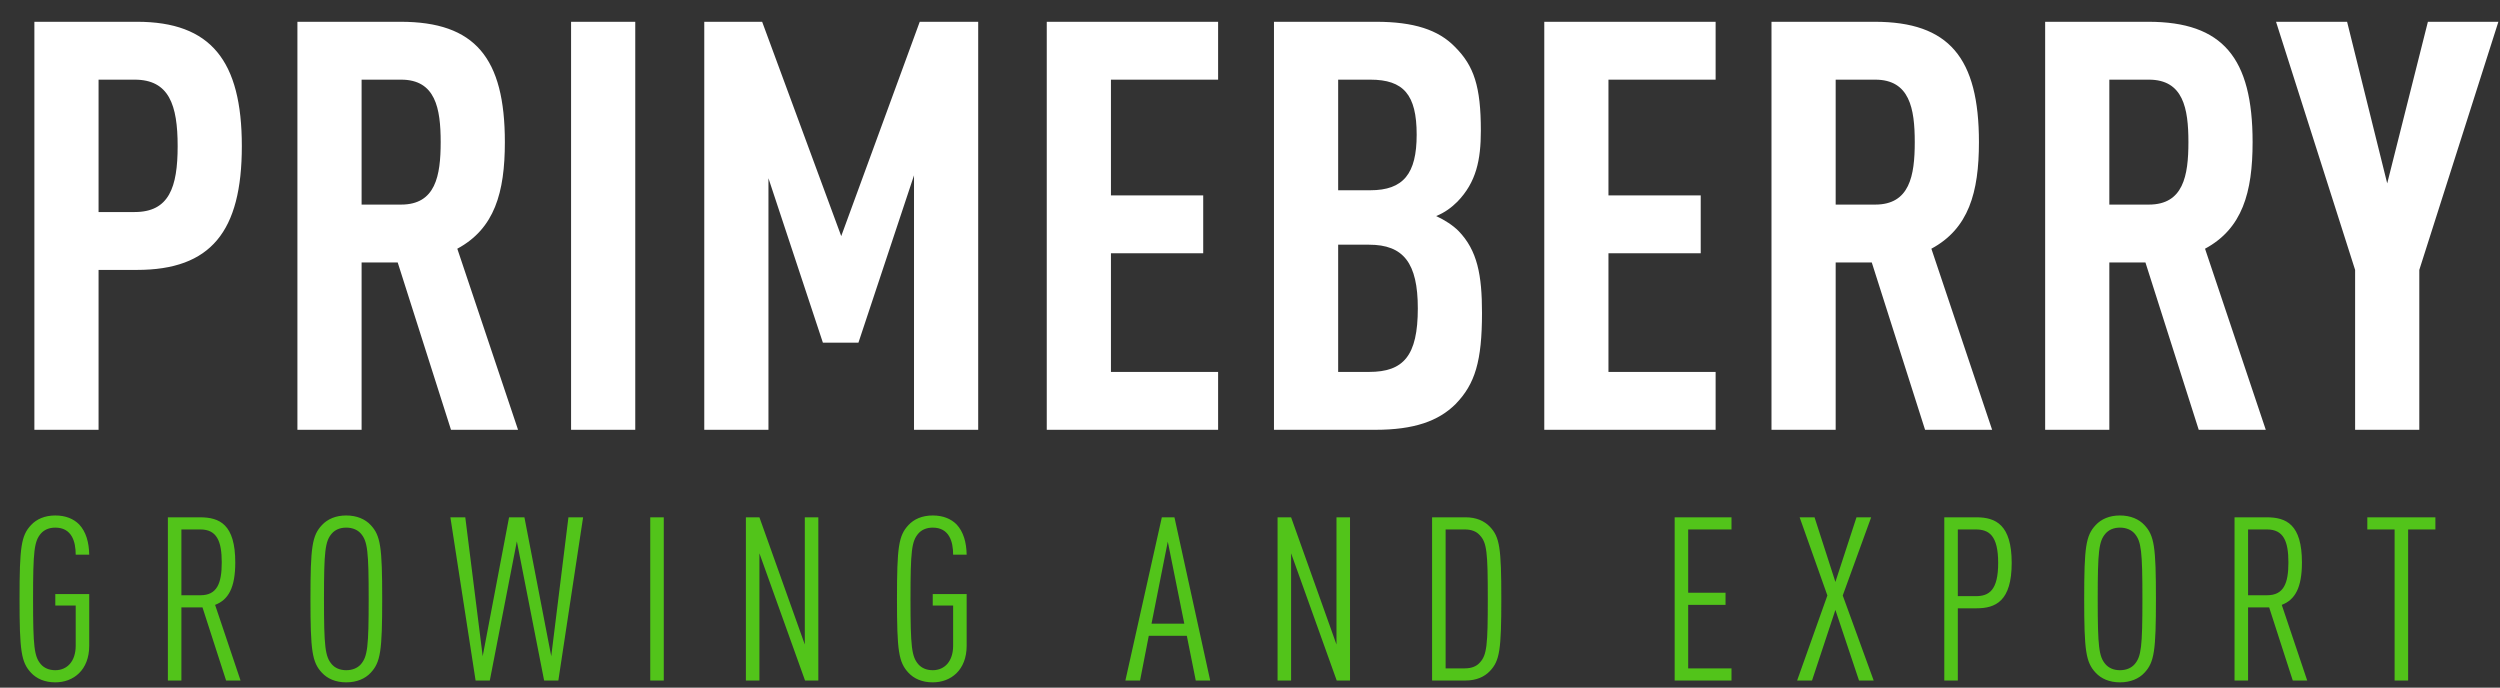 <?xml version="1.0" encoding="UTF-8"?> <svg xmlns="http://www.w3.org/2000/svg" width="349" height="96" viewBox="0 0 349 96" fill="none"><rect x="0" y="0" width="349" height="96" fill="#333333" stroke="none"/> <path d="M33.76 20.4C33.76 8.48 29.44 3.04 19.12 3.04L4.8 3.04L4.8 60H13.76L13.76 37.68H19.12C29.44 37.68 33.76 32.32 33.76 20.4ZM24.8 20.4C24.8 26.16 23.6 29.6 18.8 29.6H13.76L13.76 11.12L18.8 11.12C23.6 11.12 24.8 14.64 24.8 20.4ZM72.319 60L63.839 34.72C69.039 31.92 70.479 26.88 70.479 19.84C70.479 8.08 66.319 3.04 55.919 3.04L41.519 3.04L41.519 60H50.479V36.64H55.519L62.959 60L72.319 60ZM61.519 19.84C61.519 24.56 60.799 28.56 55.999 28.56L50.479 28.56L50.479 11.12H55.999C60.799 11.12 61.519 15.12 61.519 19.84ZM88.682 60L88.682 3.04L79.722 3.04L79.722 60H88.682ZM136.556 60V3.04L128.396 3.04L117.436 32.96L106.396 3.04L98.316 3.04L98.316 60H107.276L107.276 24.88L114.876 47.84H119.836L127.596 24.48L127.596 60H136.556ZM170.048 60V51.92H155.088V35.36H167.968V27.28L155.088 27.28V11.12L170.048 11.12V3.04L146.128 3.04V60L170.048 60ZM206.887 43.68C206.887 38.4 206.247 34.96 203.607 32.24C202.807 31.44 201.687 30.72 200.487 30.16C201.687 29.68 202.647 28.96 203.447 28.16C206.087 25.44 206.727 22.32 206.727 18.24C206.727 12.08 205.767 9.2 203.127 6.56C200.807 4.16 197.367 3.04 192.087 3.04L177.847 3.04V60H192.007C197.367 60 200.807 58.8 203.207 56.4C205.927 53.6 206.887 50.4 206.887 43.68ZM197.927 43.04C197.927 49.68 195.927 51.92 191.127 51.92H186.807V34.16H191.127C195.927 34.16 197.927 36.72 197.927 43.04ZM197.767 18.8C197.767 24.24 195.927 26.56 191.287 26.56L186.807 26.56V11.12H191.287C195.927 11.12 197.767 13.2 197.767 18.8ZM239.501 60V51.92H224.541V35.36H237.421V27.28L224.541 27.28V11.12L239.501 11.12V3.04L215.581 3.04V60H239.501ZM278.1 60L269.62 34.72C274.82 31.92 276.26 26.88 276.26 19.84C276.26 8.08 272.1 3.04 261.7 3.04L247.3 3.04V60H256.26V36.64H261.3L268.74 60H278.1ZM267.3 19.84C267.3 24.56 266.58 28.56 261.78 28.56H256.26V11.12L261.78 11.12C266.58 11.12 267.3 15.12 267.3 19.84ZM316.303 60L307.823 34.72C313.023 31.92 314.463 26.88 314.463 19.84C314.463 8.08 310.303 3.04 299.903 3.04L285.503 3.04V60L294.463 60V36.64H299.503L306.943 60H316.303ZM305.503 19.84C305.503 24.56 304.783 28.56 299.983 28.56L294.463 28.56V11.12H299.983C304.783 11.12 305.503 15.12 305.503 19.84ZM348.774 3.04L338.934 3.04L333.254 25.6L327.654 3.04L317.734 3.04L328.774 37.68V60L337.734 60V37.68L348.774 3.04Z" fill="white"></path> <path d="M12.456 90.136L12.456 82.936H7.72V84.536H10.568L10.568 90.136C10.568 92.312 9.384 93.56 7.72 93.56C6.824 93.56 6.152 93.24 5.704 92.728C4.776 91.64 4.616 90.296 4.616 83.608C4.616 76.92 4.776 75.576 5.704 74.488C6.152 73.976 6.824 73.656 7.72 73.656C10.024 73.656 10.568 75.608 10.568 77.432H12.456C12.424 75.704 12.008 74.232 11.048 73.208C10.28 72.44 9.192 71.96 7.72 71.96C6.248 71.96 5.096 72.472 4.328 73.304C2.952 74.776 2.728 76.376 2.728 83.608C2.728 90.84 2.952 92.44 4.328 93.912C5.096 94.744 6.248 95.256 7.72 95.256C10.248 95.256 12.456 93.56 12.456 90.136ZM33.58 95L30.027 84.44C31.884 83.736 32.843 82.04 32.843 78.52C32.843 73.208 30.668 72.216 27.916 72.216H23.436L23.436 95H25.323V84.792H28.267L31.564 95H33.58ZM30.956 78.52C30.956 81.464 30.284 83.096 27.98 83.096H25.323L25.323 73.912H27.98C30.284 73.912 30.956 75.576 30.956 78.52ZM53.355 83.608C53.355 76.376 53.131 74.776 51.755 73.304C50.987 72.472 49.803 71.96 48.331 71.96C46.859 71.96 45.707 72.472 44.939 73.304C43.563 74.776 43.339 76.376 43.339 83.608C43.339 90.84 43.563 92.44 44.939 93.912C45.707 94.744 46.859 95.256 48.331 95.256C49.803 95.256 50.987 94.744 51.755 93.912C53.131 92.44 53.355 90.84 53.355 83.608ZM51.467 83.608C51.467 90.296 51.307 91.64 50.379 92.728C49.931 93.24 49.227 93.56 48.331 93.56C47.435 93.56 46.763 93.24 46.315 92.728C45.387 91.64 45.227 90.296 45.227 83.608C45.227 76.92 45.387 75.576 46.315 74.488C46.763 73.976 47.435 73.656 48.331 73.656C49.227 73.656 49.931 73.976 50.379 74.488C51.307 75.576 51.467 76.92 51.467 83.608ZM81.401 72.216H79.353L76.953 91.608L73.209 72.216H71.065L67.385 91.608L64.953 72.216H62.873L66.393 95H68.377L72.153 75.576L75.961 95H77.945L81.401 72.216ZM92.662 95V72.216H90.774V95H92.662ZM114.239 95V72.216H112.351V89.976L106.015 72.216H104.127V95H106.015V77.24L112.383 95H114.239ZM134.946 90.136V82.936H130.21V84.536H133.058V90.136C133.058 92.312 131.874 93.56 130.21 93.56C129.314 93.56 128.642 93.24 128.194 92.728C127.266 91.64 127.106 90.296 127.106 83.608C127.106 76.92 127.266 75.576 128.194 74.488C128.642 73.976 129.314 73.656 130.21 73.656C132.514 73.656 133.058 75.608 133.058 77.432H134.946C134.914 75.704 134.498 74.232 133.538 73.208C132.77 72.44 131.682 71.96 130.21 71.96C128.738 71.96 127.586 72.472 126.818 73.304C125.442 74.776 125.218 76.376 125.218 83.608C125.218 90.84 125.442 92.44 126.818 93.912C127.586 94.744 128.738 95.256 130.21 95.256C132.738 95.256 134.946 93.56 134.946 90.136ZM168.944 95L163.952 72.216H162.192L157.104 95H159.152L160.368 88.76H165.68L166.928 95H168.944ZM165.328 87.064H160.752L163.024 75.608L165.328 87.064ZM188.461 95V72.216H186.573V89.976L180.237 72.216H178.349V95H180.237V77.24L186.605 95H188.461ZM209.584 83.608C209.584 76.504 209.36 74.968 207.984 73.528C207.216 72.728 206.096 72.216 204.592 72.216H199.92V95H204.592C206.096 95 207.216 94.488 207.984 93.688C209.36 92.248 209.584 90.712 209.584 83.608ZM207.696 83.608C207.696 90.104 207.568 91.448 206.576 92.504C206.128 93.016 205.424 93.304 204.496 93.304H201.808V73.912H204.496C205.424 73.912 206.128 74.2 206.576 74.712C207.568 75.768 207.696 77.08 207.696 83.608ZM241.718 95V93.304H235.67V84.44H240.886V82.744H235.67V73.912H241.718V72.216H233.782V95H241.718ZM261.566 95L257.246 83.128L261.214 72.216H259.166L256.222 81.24L253.31 72.216H251.23L255.102 83.128L250.878 95H252.958L256.222 85.144L259.518 95H261.566ZM280.832 78.584C280.832 73.24 278.592 72.216 275.904 72.216H271.424V95H273.312V84.92H275.904C278.592 84.92 280.832 83.928 280.832 78.584ZM278.944 78.584C278.944 82.424 277.664 83.224 275.808 83.224H273.312V73.912H275.808C277.664 73.912 278.944 74.744 278.944 78.584ZM300.969 83.608C300.969 76.376 300.745 74.776 299.369 73.304C298.601 72.472 297.417 71.96 295.945 71.96C294.473 71.96 293.321 72.472 292.553 73.304C291.177 74.776 290.953 76.376 290.953 83.608C290.953 90.84 291.177 92.44 292.553 93.912C293.321 94.744 294.473 95.256 295.945 95.256C297.417 95.256 298.601 94.744 299.369 93.912C300.745 92.44 300.969 90.84 300.969 83.608ZM299.081 83.608C299.081 90.296 298.921 91.64 297.993 92.728C297.545 93.24 296.841 93.56 295.945 93.56C295.049 93.56 294.377 93.24 293.929 92.728C293.001 91.64 292.841 90.296 292.841 83.608C292.841 76.92 293.001 75.576 293.929 74.488C294.377 73.976 295.049 73.656 295.945 73.656C296.841 73.656 297.545 73.976 297.993 74.488C298.921 75.576 299.081 76.92 299.081 83.608ZM322.086 95L318.534 84.44C320.39 83.736 321.35 82.04 321.35 78.52C321.35 73.208 319.174 72.216 316.422 72.216H311.942V95H313.83V84.792H316.774L320.07 95H322.086ZM319.462 78.52C319.462 81.464 318.79 83.096 316.486 83.096H313.83V73.912H316.486C318.79 73.912 319.462 75.576 319.462 78.52ZM339.982 73.912V72.216H330.478V73.912H334.286V95H336.174V73.912H339.982Z" fill="#52C41A"></path> </svg> 